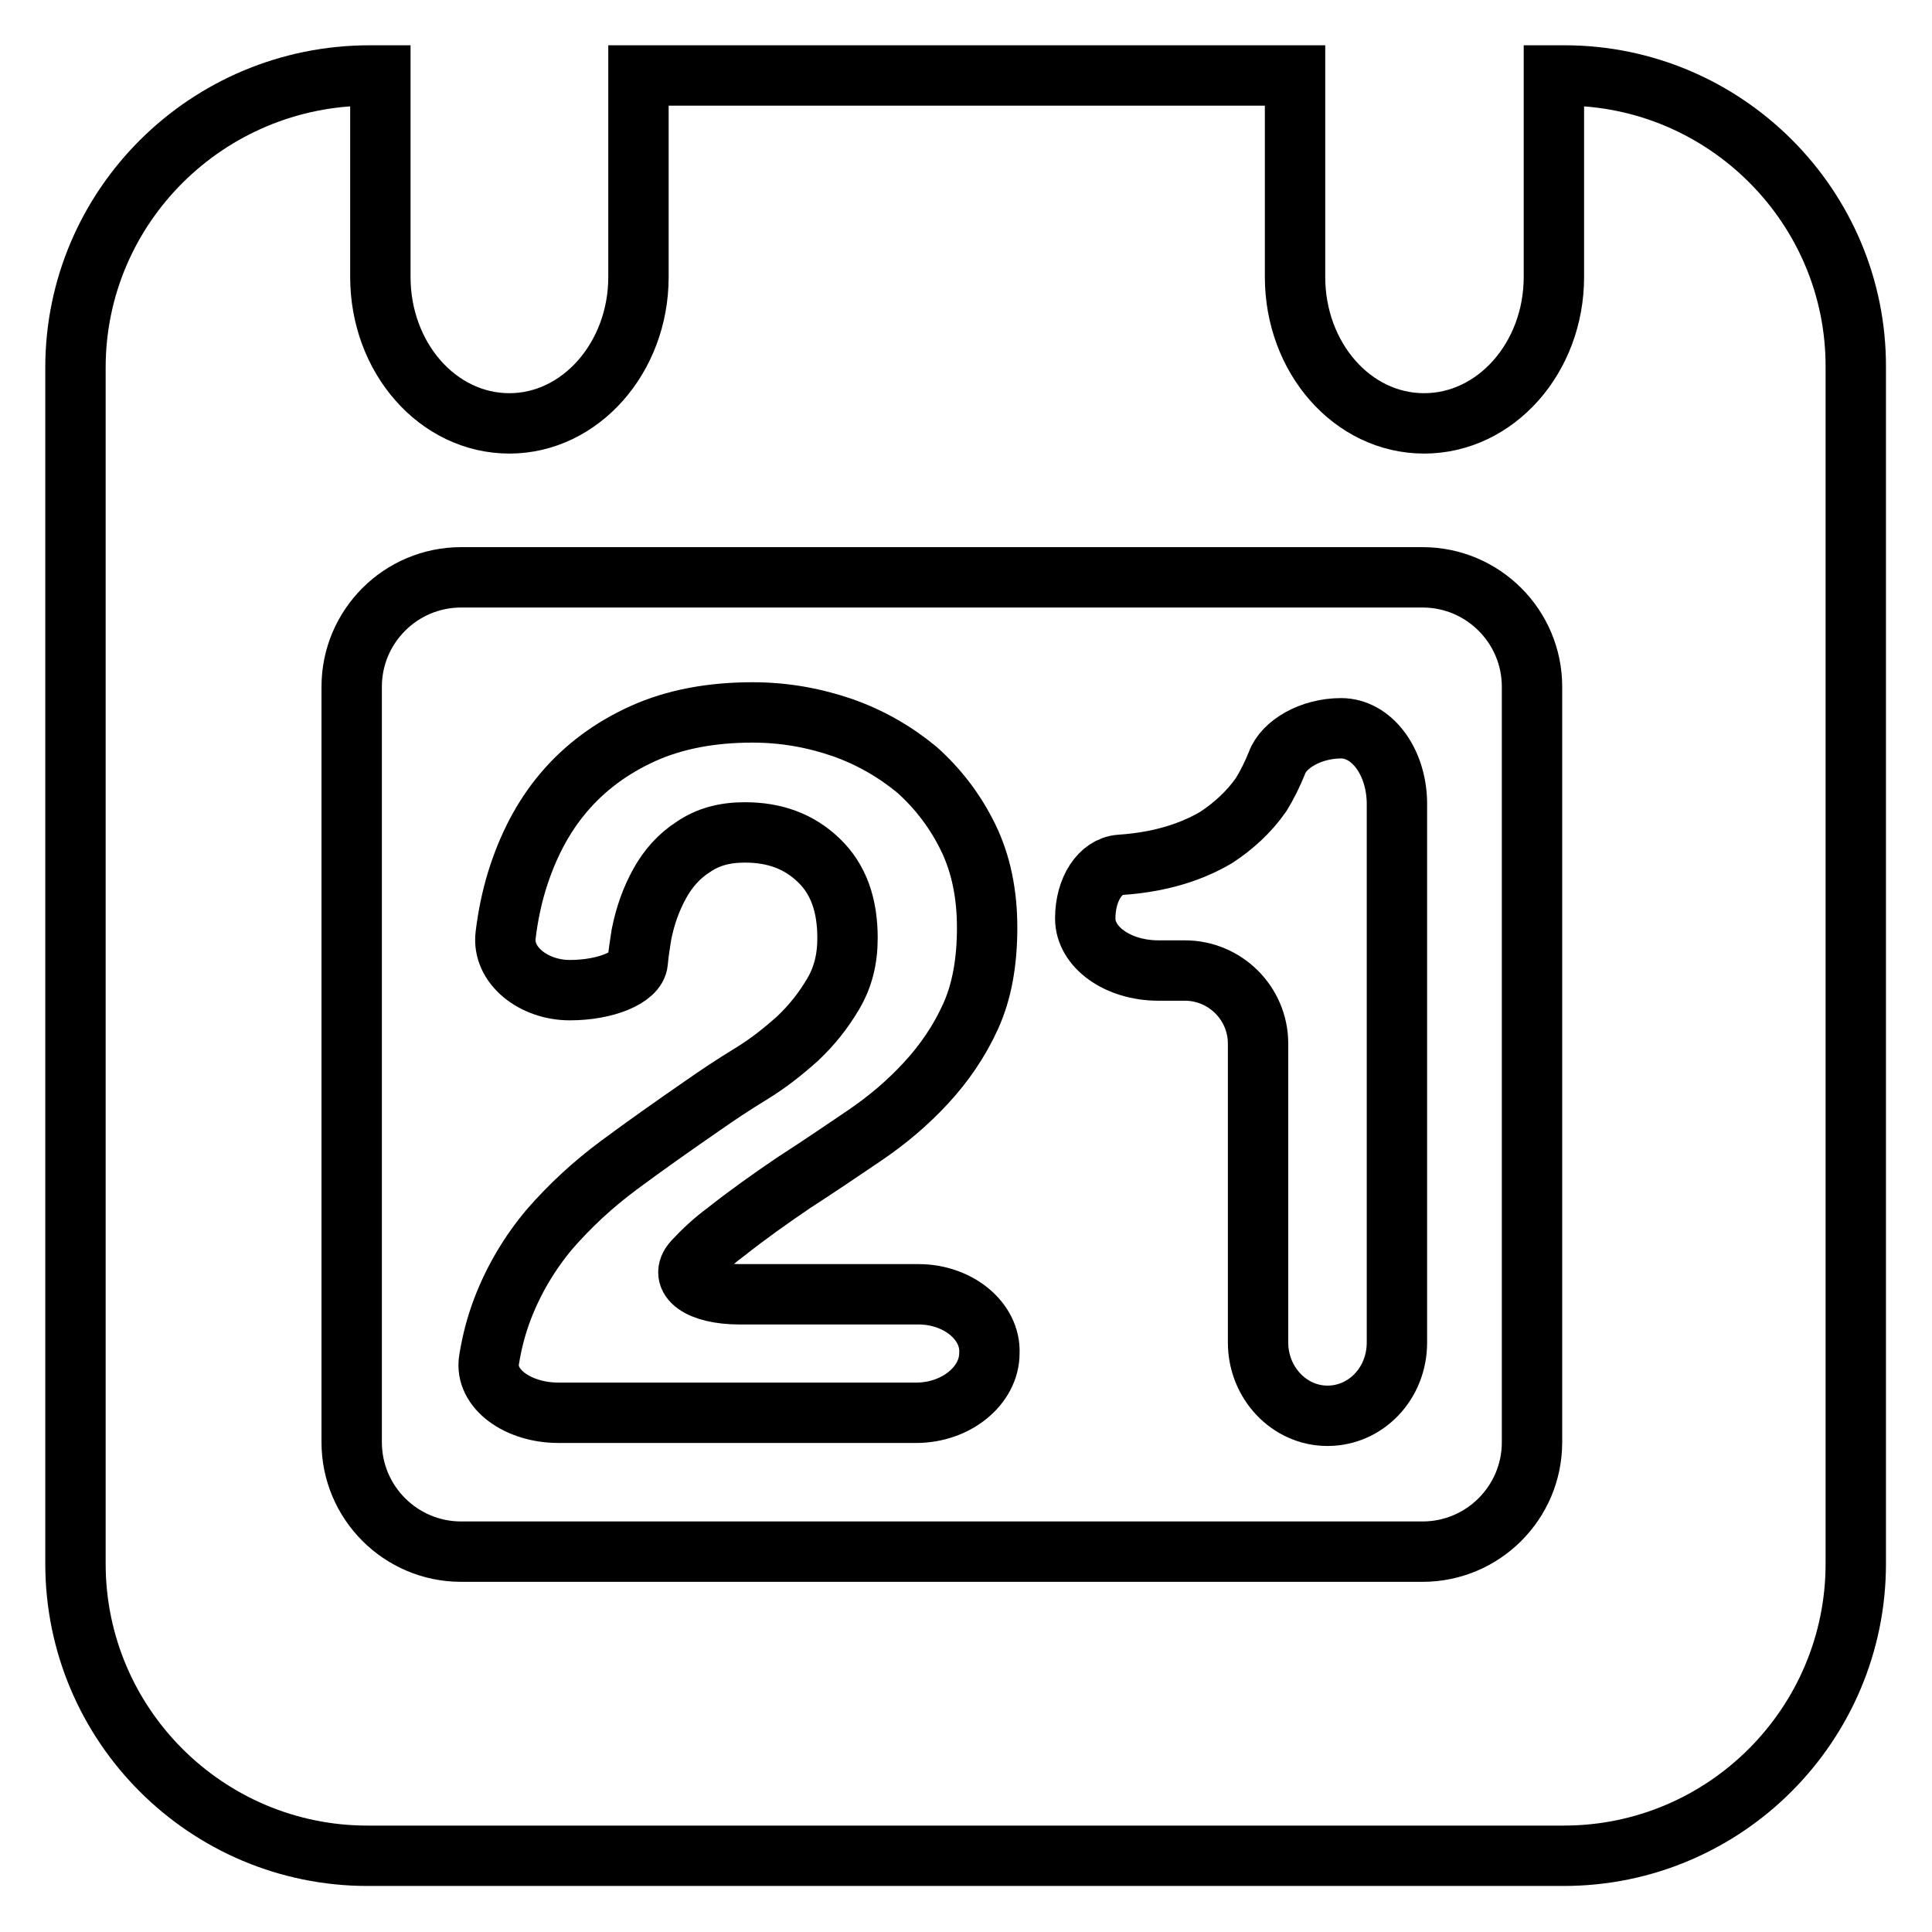<?xml version="1.0" encoding="utf-8"?>
<!-- Svg Vector Icons : http://www.onlinewebfonts.com/icon -->
<!DOCTYPE svg PUBLIC "-//W3C//DTD SVG 1.1//EN" "http://www.w3.org/Graphics/SVG/1.1/DTD/svg11.dtd">
<svg version="1.1" xmlns="http://www.w3.org/2000/svg" xmlns:xlink="http://www.w3.org/1999/xlink" x="0px" y="0px" viewBox="0 0 256 256" enable-background="new 0 0 256 256" xml:space="preserve">
<g><g><g><g><path stroke-width="8" fill-opacity="0" stroke="#000000"  d="M207.3,10h-1.4v26.7c0,10.7-7.7,19.4-17.2,19.4c-9.5,0-17.1-8.7-17.1-19.4V10h-87v26.7c0,10.7-7.7,19.4-17.1,19.4c-9.5,0-17.1-8.7-17.1-19.4V10h-1.4C27.4,10,10,27.4,10,48.7v158.5c0,21.4,17.4,38.7,38.7,38.7h158.5c21.4,0,38.7-17.4,38.7-38.7V48.7C246,27.4,228.6,10,207.3,10z M203,191.1c0,8-6.5,14.5-14.5,14.5H61.1c-8,0-14.5-6.5-14.5-14.5V91c0-8,6.5-14.5,14.5-14.5h127.4c8,0,14.5,6.5,14.5,14.5V191.1z"/><path stroke-width="8" fill-opacity="0" stroke="#000000"  d="M121.7,171.5H98c-5.3,0-8.2-2.1-6.1-4.4c1.3-1.4,2.7-2.7,4.2-3.8c2.9-2.3,6-4.5,9.1-6.6c3.1-2,6.2-4.1,9.3-6.2c3.1-2.1,5.8-4.4,8.2-7c2.4-2.6,4.4-5.5,5.9-8.8c1.5-3.3,2.2-7.2,2.2-11.8c0-4.4-0.8-8.4-2.5-11.9s-4-6.5-6.8-9c-2.9-2.4-6.2-4.3-9.9-5.6c-3.8-1.3-7.7-2-11.9-2c-5.4,0-10.3,0.9-14.5,2.8c-4.2,1.9-7.7,4.5-10.5,7.8c-2.8,3.3-4.8,7.2-6.2,11.7c-0.7,2.3-1.2,4.7-1.5,7.2c-0.5,4,3.7,7.3,8.5,7.3s8.8-1.7,9-3.7c0.1-1.2,0.3-2.4,0.5-3.7c0.5-2.5,1.3-4.7,2.4-6.7c1.1-2,2.6-3.7,4.5-4.9c1.9-1.3,4.1-1.9,6.8-1.9c4,0,7.2,1.2,9.8,3.7c2.6,2.5,3.8,5.9,3.8,10.3c0,2.8-0.6,5.2-1.9,7.4c-1.3,2.2-2.8,4.1-4.7,5.9c-1.9,1.7-3.9,3.3-6.2,4.7c-2.3,1.4-4.4,2.8-6.4,4.2c-3.9,2.7-7.6,5.3-11.1,7.9c-3.5,2.6-6.5,5.4-9.2,8.5c-2.6,3.1-4.7,6.6-6.2,10.5c-0.8,2.1-1.4,4.3-1.8,6.8c-0.6,3.8,3.8,7,9.2,7h47.4c5.3,0,9.7-3.6,9.7-7.9C131.3,175.1,127,171.5,121.7,171.5z"/><path stroke-width="8" fill-opacity="0" stroke="#000000"  d="M177.7,96.5c-4,0-7.6,2.1-8.5,4.6c-0.6,1.5-1.3,2.9-2.1,4.2c-1.6,2.3-3.7,4.2-6,5.7c-2.4,1.4-5.1,2.4-8.1,3c-1.5,0.3-3.1,0.5-4.6,0.6c-2.6,0.2-4.6,3.2-4.6,7.1c0,3.8,4.3,6.9,9.7,6.9h3.5c5.3,0,9.7,4.3,9.7,9.7v39.6c0,5.3,4.1,9.7,9.2,9.7c5.1,0,9.2-4.3,9.2-9.7v-71.6C185,100.8,181.7,96.5,177.7,96.5z"/></g></g><g></g><g></g><g></g><g></g><g></g><g></g><g></g><g></g><g></g><g></g><g></g><g></g><g></g><g></g><g></g></g></g>
</svg>